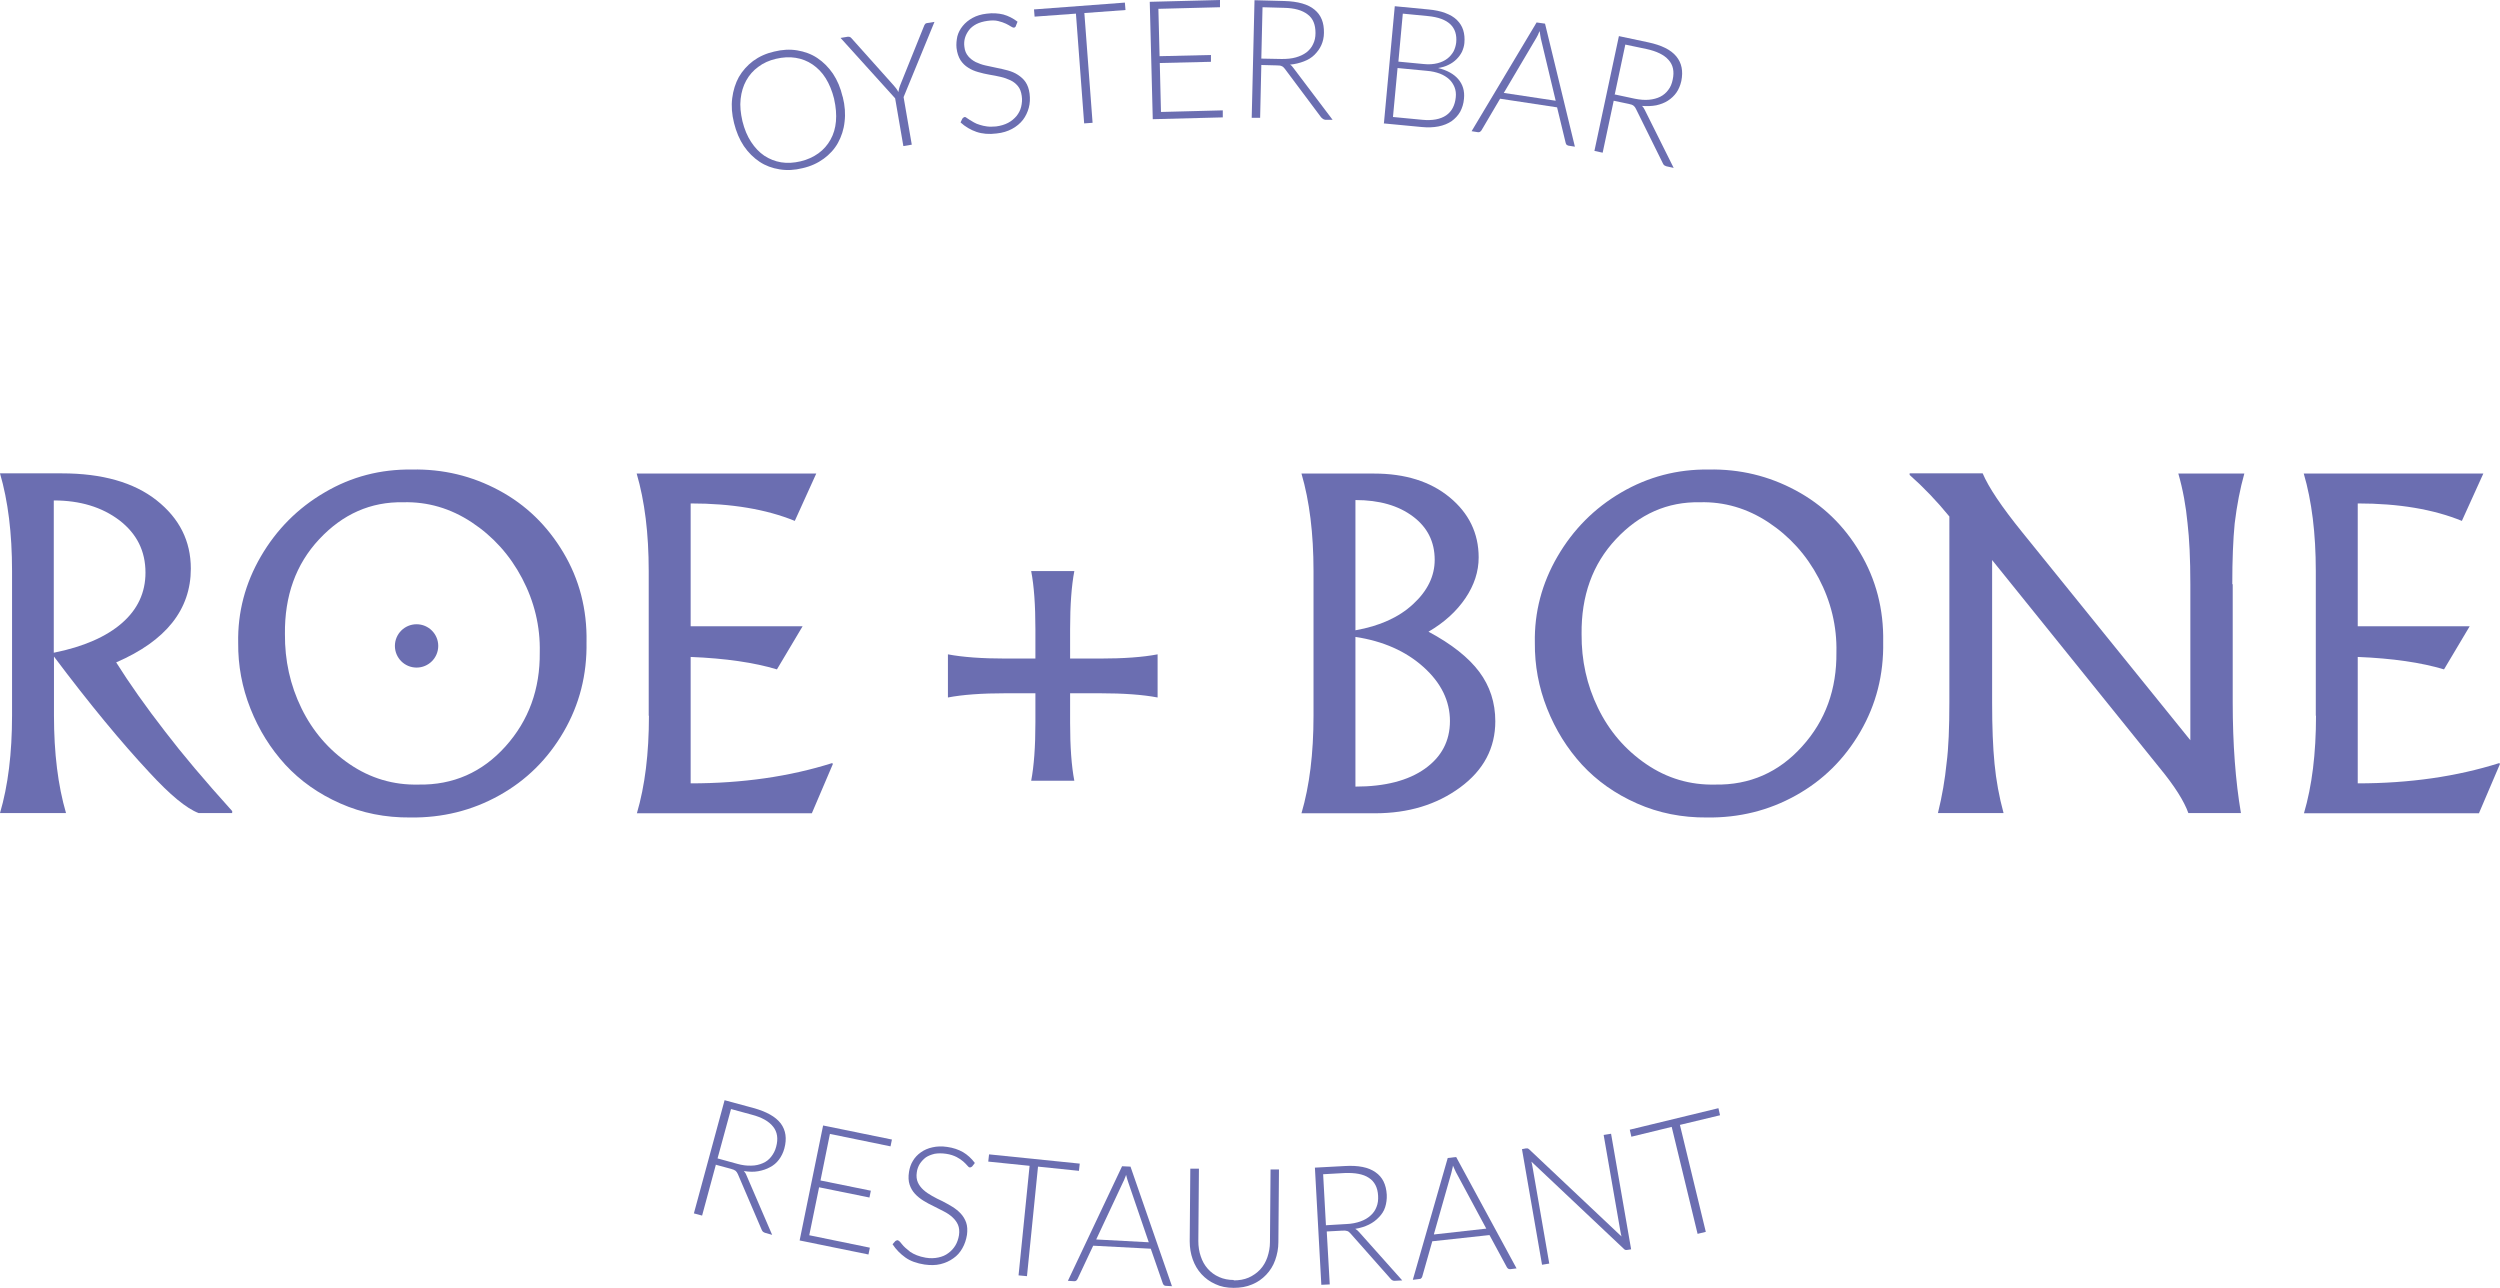 <?xml version="1.0" encoding="utf-8"?>
<!-- Generator: Adobe Illustrator 17.0.0, SVG Export Plug-In . SVG Version: 6.00 Build 0)  -->
<!DOCTYPE svg PUBLIC "-//W3C//DTD SVG 1.1//EN" "http://www.w3.org/Graphics/SVG/1.1/DTD/svg11.dtd">
<svg version="1.1" id="Layer_1" xmlns="http://www.w3.org/2000/svg" xmlns:xlink="http://www.w3.org/1999/xlink" x="0px" y="0px"
	 width="146.296px" height="75.362px" viewBox="0 0 146.296 75.362" enable-background="new 0 0 146.296 75.362"
	 xml:space="preserve">
<g>
	<circle fill="#6B6EB1" cx="24.377" cy="37.798" r="1.268"/>
	<path fill="#6B6EB1" d="M49.317,5.671c0.129,0.517,0.164,0.998,0.106,1.456c-0.047,0.458-0.188,0.869-0.387,1.233
		c-0.2,0.364-0.493,0.681-0.834,0.928c-0.352,0.258-0.763,0.446-1.233,0.552c-0.47,0.117-0.916,0.141-1.35,0.07
		c-0.434-0.07-0.822-0.211-1.174-0.446c-0.352-0.235-0.658-0.54-0.916-0.916c-0.258-0.387-0.446-0.834-0.575-1.35
		c-0.129-0.517-0.164-0.998-0.106-1.456c0.059-0.458,0.188-0.869,0.387-1.233c0.211-0.364,0.493-0.681,0.834-0.939
		c0.352-0.258,0.763-0.446,1.233-0.552c0.47-0.117,0.928-0.141,1.35-0.07c0.423,0.07,0.822,0.211,1.174,0.446
		c0.352,0.235,0.658,0.54,0.916,0.916C49,4.697,49.188,5.143,49.305,5.648L49.317,5.671z M48.812,5.789
		c-0.117-0.47-0.282-0.869-0.493-1.209c-0.211-0.341-0.481-0.611-0.775-0.81c-0.294-0.2-0.622-0.329-0.986-0.387
		c-0.364-0.059-0.751-0.035-1.151,0.059c-0.399,0.094-0.74,0.247-1.033,0.47c-0.294,0.211-0.528,0.481-0.705,0.798
		c-0.176,0.317-0.282,0.669-0.329,1.08c-0.047,0.411,0,0.834,0.106,1.303c0.117,0.47,0.282,0.869,0.505,1.209
		c0.223,0.341,0.481,0.611,0.775,0.81c0.305,0.2,0.634,0.329,0.986,0.387c0.364,0.059,0.74,0.035,1.139-0.059
		c0.399-0.094,0.751-0.258,1.045-0.47s0.528-0.481,0.705-0.798c0.176-0.317,0.282-0.669,0.317-1.069
		c0.035-0.399,0-0.834-0.106-1.303V5.789z"/>
	<path fill="#6B6EB1" d="M52.875,5.671l0.481,2.795l-0.493,0.082l-0.481-2.795l-3.194-3.534l0.423-0.07c0,0,0.082,0,0.117,0.012
		s0.059,0.035,0.094,0.07L52.3,5.002c0.059,0.07,0.106,0.129,0.153,0.188s0.082,0.129,0.117,0.2c0.012-0.07,0.035-0.153,0.047-0.223
		c0.023-0.07,0.047-0.153,0.082-0.235l1.386-3.44c0,0,0.035-0.07,0.059-0.094c0.023-0.023,0.059-0.047,0.106-0.047l0.434-0.07
		l-1.808,4.403V5.671z"/>
	<path fill="#6B6EB1" d="M59.451,1.526c0,0-0.059,0.094-0.117,0.094c-0.047,0-0.094-0.023-0.176-0.07
		c-0.07-0.047-0.176-0.106-0.294-0.164c-0.117-0.059-0.27-0.106-0.446-0.153c-0.176-0.047-0.387-0.047-0.634-0.012
		s-0.458,0.094-0.646,0.188c-0.176,0.094-0.329,0.211-0.434,0.352c-0.106,0.141-0.188,0.294-0.235,0.458
		c-0.047,0.164-0.059,0.341-0.035,0.517c0.023,0.235,0.106,0.411,0.223,0.552c0.117,0.141,0.258,0.247,0.434,0.341
		c0.176,0.082,0.364,0.153,0.575,0.2c0.211,0.047,0.434,0.094,0.658,0.141c0.223,0.047,0.446,0.094,0.658,0.153
		c0.211,0.059,0.411,0.141,0.587,0.258c0.176,0.117,0.329,0.247,0.446,0.423s0.2,0.399,0.235,0.681s0.023,0.564-0.047,0.822
		c-0.07,0.258-0.188,0.505-0.341,0.705c-0.164,0.211-0.376,0.387-0.634,0.528c-0.258,0.141-0.564,0.235-0.904,0.27
		c-0.446,0.059-0.845,0.023-1.186-0.094c-0.341-0.117-0.658-0.305-0.928-0.552l0.106-0.223c0,0,0.07-0.082,0.129-0.094
		c0.023,0,0.07,0,0.117,0.047c0.047,0.035,0.106,0.07,0.176,0.117c0.07,0.047,0.153,0.094,0.258,0.153
		c0.106,0.059,0.211,0.106,0.341,0.141c0.129,0.047,0.27,0.07,0.423,0.094c0.164,0.023,0.341,0.012,0.528,0
		c0.27-0.035,0.505-0.106,0.705-0.211s0.364-0.247,0.493-0.399c0.129-0.164,0.223-0.341,0.27-0.54s0.07-0.411,0.035-0.634
		c-0.035-0.247-0.106-0.434-0.223-0.575c-0.117-0.141-0.258-0.258-0.434-0.341c-0.176-0.082-0.364-0.153-0.575-0.2
		c-0.211-0.047-0.434-0.094-0.658-0.129c-0.223-0.035-0.446-0.094-0.658-0.153s-0.411-0.141-0.587-0.258
		c-0.176-0.106-0.329-0.258-0.446-0.434c-0.117-0.188-0.2-0.423-0.235-0.716c-0.023-0.223,0-0.458,0.047-0.681
		c0.059-0.223,0.164-0.423,0.317-0.611c0.153-0.188,0.341-0.341,0.575-0.47c0.235-0.129,0.505-0.211,0.822-0.247
		c0.352-0.047,0.681-0.023,0.975,0.047c0.294,0.082,0.575,0.223,0.834,0.423l-0.094,0.235L59.451,1.526z"/>
	<path fill="#6B6EB1" d="M65.827,0.164l0.035,0.423l-2.407,0.176l0.481,6.423l-0.493,0.035l-0.481-6.423l-2.419,0.176l-0.035-0.423
		l5.319-0.399V0.164z"/>
	<path fill="#6B6EB1" d="M71.392,0.012v0.411l-3.605,0.094l0.07,2.771l3.006-0.07v0.399l-2.994,0.07l0.07,2.865l3.617-0.094v0.411
		l-4.098,0.106l-0.176-6.869L71.392,0L71.392,0.012z"/>
	<path fill="#6B6EB1" d="M73.811,3.793l-0.07,3.1h-0.493l0.164-6.881l1.75,0.047c0.787,0.023,1.386,0.188,1.761,0.505
		c0.387,0.317,0.564,0.763,0.552,1.362c0,0.258-0.059,0.505-0.153,0.716c-0.094,0.211-0.235,0.399-0.399,0.564
		s-0.376,0.294-0.622,0.387c-0.247,0.094-0.517,0.164-0.81,0.188c0.082,0.047,0.141,0.117,0.2,0.2l2.29,3.029h-0.434
		c0,0-0.094-0.023-0.129-0.047s-0.07-0.059-0.106-0.094l-2.125-2.842c-0.059-0.07-0.106-0.129-0.176-0.153
		c-0.059-0.035-0.164-0.047-0.294-0.047l-0.892-0.023L73.811,3.793z M73.811,3.429l1.198,0.023c0.305,0,0.575-0.023,0.822-0.094
		c0.247-0.07,0.446-0.164,0.622-0.294c0.164-0.129,0.305-0.294,0.387-0.481c0.094-0.188,0.141-0.399,0.141-0.646
		c0-0.493-0.141-0.857-0.458-1.092c-0.317-0.247-0.775-0.376-1.386-0.387l-1.256-0.035l-0.07,2.994V3.429z"/>
	<path fill="#6B6EB1" d="M80.986,7.198l0.634-6.834l1.961,0.188c0.387,0.035,0.728,0.106,0.998,0.211
		c0.282,0.106,0.505,0.235,0.681,0.411s0.294,0.364,0.364,0.587s0.094,0.47,0.07,0.752c-0.012,0.176-0.07,0.352-0.141,0.517
		c-0.082,0.164-0.188,0.305-0.317,0.434c-0.129,0.129-0.294,0.247-0.47,0.329c-0.176,0.094-0.387,0.153-0.611,0.188
		c0.528,0.129,0.928,0.352,1.186,0.658c0.258,0.305,0.376,0.681,0.329,1.139c-0.023,0.294-0.106,0.54-0.223,0.763
		c-0.129,0.223-0.294,0.399-0.505,0.552c-0.211,0.141-0.47,0.247-0.763,0.305s-0.622,0.07-0.986,0.035l-2.219-0.211L80.986,7.198z
		 M81.784,3.969l-0.27,2.877l1.714,0.164c0.599,0.059,1.069-0.035,1.397-0.258c0.329-0.223,0.517-0.587,0.564-1.057
		c0.023-0.211,0-0.411-0.07-0.587s-0.176-0.341-0.317-0.47c-0.141-0.129-0.329-0.247-0.54-0.329
		c-0.223-0.082-0.47-0.141-0.763-0.164l-1.714-0.164L81.784,3.969z M81.82,3.605l1.48,0.141c0.317,0.035,0.587,0.012,0.822-0.047
		c0.235-0.059,0.423-0.153,0.575-0.27s0.27-0.258,0.364-0.423c0.082-0.164,0.129-0.329,0.153-0.505
		c0.047-0.458-0.07-0.822-0.341-1.08s-0.705-0.423-1.315-0.481L82.09,0.798l-0.258,2.806L81.82,3.605z"/>
	<path fill="#6B6EB1" d="M92.164,8.584l-0.376-0.059c0,0-0.082-0.023-0.106-0.047c-0.023-0.023-0.047-0.059-0.059-0.106l-0.505-2.09
		l-3.335-0.505l-1.092,1.855c0,0-0.047,0.059-0.082,0.082s-0.07,0.023-0.117,0.023l-0.376-0.059l3.804-6.364l0.493,0.07l1.75,7.21
		V8.584z M87.996,5.437l3.041,0.458l-0.869-3.64c0,0-0.023-0.117-0.035-0.2c-0.012-0.07-0.023-0.153-0.035-0.235
		c-0.035,0.07-0.07,0.141-0.094,0.211c-0.035,0.07-0.07,0.129-0.094,0.176l-1.902,3.217L87.996,5.437z"/>
	<path fill="#6B6EB1" d="M94.431,5.895l-0.646,3.041L93.303,8.83l1.433-6.717l1.714,0.364c0.775,0.164,1.327,0.434,1.644,0.822
		c0.317,0.387,0.411,0.857,0.294,1.444c-0.059,0.258-0.153,0.481-0.282,0.669s-0.305,0.352-0.505,0.481
		c-0.2,0.129-0.423,0.211-0.681,0.27c-0.258,0.047-0.54,0.059-0.834,0.035c0.07,0.059,0.117,0.141,0.164,0.235l1.691,3.393
		l-0.423-0.094c0,0-0.094-0.035-0.129-0.059s-0.059-0.07-0.082-0.117l-1.573-3.182c-0.035-0.082-0.082-0.141-0.141-0.188
		s-0.153-0.082-0.282-0.106L94.431,5.895z M94.513,5.531l1.162,0.247c0.294,0.059,0.575,0.082,0.822,0.059
		c0.247-0.023,0.47-0.082,0.658-0.176c0.188-0.094,0.352-0.235,0.47-0.399c0.129-0.164,0.211-0.364,0.258-0.599
		c0.106-0.481,0.023-0.869-0.247-1.162c-0.258-0.294-0.693-0.505-1.292-0.634l-1.233-0.258l-0.622,2.936L94.513,5.531z"/>
	<path fill="#6B6EB1" d="M41.896,68.14l-0.81,2.994l-0.481-0.129l1.797-6.623l1.691,0.458c0.763,0.211,1.292,0.505,1.597,0.904
		c0.294,0.399,0.364,0.881,0.211,1.456c-0.07,0.258-0.176,0.47-0.317,0.658c-0.141,0.188-0.317,0.341-0.528,0.446
		c-0.211,0.117-0.434,0.188-0.693,0.235c-0.258,0.047-0.54,0.035-0.834-0.012c0.059,0.07,0.117,0.141,0.153,0.247l1.503,3.487
		l-0.411-0.117c0,0-0.094-0.035-0.117-0.059c-0.035-0.023-0.059-0.07-0.082-0.117l-1.397-3.264
		c-0.035-0.082-0.082-0.141-0.129-0.188c-0.059-0.047-0.141-0.082-0.27-0.117l-0.869-0.235L41.896,68.14z M41.99,67.788l1.151,0.317
		c0.294,0.082,0.564,0.117,0.822,0.106c0.247,0,0.481-0.059,0.669-0.141c0.2-0.082,0.364-0.211,0.493-0.376s0.235-0.352,0.294-0.587
		c0.129-0.47,0.07-0.869-0.176-1.174c-0.247-0.317-0.669-0.552-1.256-0.705l-1.209-0.329L41.99,67.788L41.99,67.788z"/>
	<path fill="#6B6EB1" d="M52.194,66.684l-0.082,0.399l-3.546-0.728l-0.552,2.724l2.947,0.599l-0.082,0.399l-2.947-0.599
		l-0.575,2.806l3.546,0.728l-0.082,0.399l-4.028-0.822l1.374-6.728L52.194,66.684L52.194,66.684z"/>
	<path fill="#6B6EB1" d="M56.891,68.257c0,0-0.082,0.07-0.141,0.059c-0.047,0-0.094-0.047-0.153-0.117
		c-0.059-0.07-0.141-0.153-0.235-0.235c-0.106-0.094-0.235-0.176-0.387-0.258c-0.164-0.082-0.364-0.153-0.611-0.188
		s-0.47-0.035-0.669,0c-0.2,0.047-0.376,0.117-0.517,0.211c-0.141,0.106-0.258,0.235-0.352,0.376
		c-0.094,0.153-0.153,0.317-0.176,0.493c-0.035,0.235-0.012,0.423,0.059,0.587c0.07,0.164,0.188,0.317,0.329,0.446
		c0.141,0.129,0.317,0.247,0.505,0.352c0.188,0.106,0.387,0.211,0.599,0.305c0.2,0.106,0.399,0.211,0.587,0.329
		c0.188,0.117,0.352,0.247,0.493,0.399c0.141,0.153,0.247,0.329,0.317,0.528s0.082,0.446,0.047,0.716
		c-0.047,0.282-0.129,0.54-0.27,0.787c-0.141,0.247-0.305,0.434-0.528,0.587c-0.211,0.153-0.458,0.27-0.751,0.341
		c-0.282,0.07-0.599,0.07-0.939,0.023c-0.446-0.07-0.822-0.2-1.116-0.411c-0.294-0.211-0.552-0.47-0.751-0.775l0.164-0.188
		c0,0,0.094-0.059,0.141-0.047c0.023,0,0.059,0.035,0.106,0.07c0.047,0.035,0.082,0.106,0.141,0.164
		c0.059,0.07,0.117,0.141,0.2,0.211c0.082,0.07,0.176,0.153,0.282,0.235c0.106,0.07,0.235,0.141,0.387,0.2
		c0.153,0.059,0.317,0.106,0.517,0.141c0.27,0.047,0.517,0.035,0.74-0.012c0.223-0.047,0.423-0.129,0.587-0.258
		c0.164-0.117,0.305-0.27,0.411-0.446c0.106-0.176,0.176-0.387,0.211-0.599c0.035-0.235,0.012-0.446-0.059-0.611
		c-0.07-0.164-0.188-0.317-0.329-0.446c-0.141-0.129-0.317-0.247-0.505-0.341s-0.387-0.2-0.599-0.305
		c-0.2-0.094-0.399-0.2-0.587-0.317c-0.188-0.117-0.352-0.247-0.493-0.399c-0.141-0.153-0.247-0.329-0.317-0.54
		c-0.07-0.211-0.082-0.458-0.035-0.752c0.035-0.223,0.106-0.446,0.223-0.634c0.117-0.2,0.27-0.364,0.47-0.505
		c0.2-0.141,0.411-0.235,0.681-0.294c0.258-0.059,0.552-0.07,0.857-0.023c0.352,0.047,0.658,0.153,0.928,0.305
		c0.258,0.153,0.493,0.364,0.693,0.634L56.891,68.257L56.891,68.257z"/>
	<path fill="#6B6EB1" d="M63.185,68.093l-0.047,0.423l-2.395-0.247l-0.646,6.411l-0.493-0.047l0.646-6.411l-2.419-0.247l0.047-0.423
		L63.185,68.093z"/>
	<path fill="#6B6EB1" d="M68.598,75.268l-0.387-0.023c0,0-0.082-0.012-0.106-0.047c-0.023-0.023-0.047-0.059-0.059-0.094
		l-0.705-2.031l-3.37-0.176l-0.916,1.949c0,0-0.035,0.059-0.07,0.094c-0.035,0.023-0.07,0.035-0.117,0.035l-0.376-0.023l3.17-6.705
		l0.493,0.023l2.431,7.01L68.598,75.268z M64.148,72.532l3.076,0.164l-1.209-3.534c0,0-0.035-0.117-0.059-0.188
		c-0.023-0.07-0.035-0.141-0.059-0.223c-0.023,0.082-0.059,0.153-0.082,0.211c-0.023,0.07-0.047,0.129-0.082,0.188L64.148,72.532
		L64.148,72.532z"/>
	<path fill="#6B6EB1" d="M72.179,74.927c0.329,0,0.622-0.047,0.892-0.164c0.258-0.117,0.481-0.27,0.669-0.47
		s0.329-0.446,0.423-0.716c0.094-0.282,0.153-0.575,0.153-0.892l0.035-4.251h0.493l-0.035,4.251c0,0.376-0.07,0.728-0.188,1.057
		c-0.117,0.329-0.294,0.611-0.528,0.857c-0.235,0.247-0.505,0.434-0.822,0.564c-0.329,0.141-0.681,0.2-1.08,0.2
		s-0.763-0.07-1.08-0.223c-0.317-0.141-0.587-0.341-0.81-0.587c-0.223-0.247-0.387-0.528-0.505-0.857
		c-0.117-0.329-0.176-0.681-0.176-1.057l0.035-4.251h0.505l-0.035,4.239c0,0.317,0.047,0.622,0.141,0.892
		c0.094,0.282,0.223,0.517,0.411,0.728c0.188,0.211,0.399,0.364,0.658,0.481s0.552,0.176,0.881,0.176L72.179,74.927z"/>
	<path fill="#6B6EB1" d="M77.639,72.062l0.176,3.1l-0.493,0.023l-0.376-6.857l1.75-0.094c0.787-0.047,1.386,0.07,1.797,0.364
		c0.411,0.282,0.622,0.716,0.658,1.315c0.012,0.258-0.023,0.505-0.094,0.728c-0.07,0.223-0.2,0.423-0.364,0.587
		c-0.164,0.176-0.352,0.317-0.587,0.434c-0.235,0.117-0.505,0.2-0.798,0.247c0.082,0.047,0.153,0.106,0.223,0.188l2.525,2.83
		l-0.434,0.023c0,0-0.094,0-0.129-0.023c-0.035-0.012-0.082-0.047-0.117-0.094l-2.348-2.654c-0.059-0.07-0.117-0.117-0.188-0.141
		c-0.07-0.023-0.164-0.035-0.294-0.023l-0.892,0.047L77.639,72.062z M77.616,71.698l1.186-0.07c0.305-0.012,0.575-0.07,0.81-0.153
		c0.235-0.082,0.434-0.2,0.587-0.341c0.164-0.141,0.282-0.317,0.352-0.505c0.082-0.2,0.106-0.411,0.094-0.646
		c-0.023-0.493-0.211-0.845-0.54-1.057c-0.329-0.223-0.81-0.305-1.421-0.282l-1.256,0.07l0.164,2.994L77.616,71.698z"/>
	<path fill="#6B6EB1" d="M88.759,74.223l-0.376,0.047c0,0-0.082,0-0.117-0.023s-0.059-0.047-0.082-0.082l-1.022-1.891l-3.347,0.364
		l-0.587,2.067c0,0-0.023,0.07-0.059,0.094c-0.023,0.035-0.07,0.047-0.117,0.047l-0.376,0.047l2.043-7.128l0.493-0.059l3.534,6.517
		L88.759,74.223z M83.921,72.238l3.053-0.341l-1.773-3.3c0,0-0.059-0.117-0.082-0.176c-0.023-0.059-0.059-0.141-0.094-0.211
		c-0.012,0.082-0.023,0.153-0.047,0.223c-0.012,0.07-0.035,0.141-0.047,0.2l-1.022,3.593L83.921,72.238z"/>
	<path fill="#6B6EB1" d="M89.393,67.201c0,0,0.059,0.023,0.094,0.059l5.401,5.096c-0.023-0.094-0.047-0.188-0.059-0.27l-0.986-5.671
		l0.434-0.07l1.174,6.764l-0.235,0.035c-0.07,0.012-0.141,0-0.188-0.059l-5.413-5.108c0.023,0.094,0.047,0.188,0.059,0.27
		l0.986,5.695l-0.423,0.07l-1.174-6.764l0.235-0.047c0,0,0.082,0,0.106,0H89.393z"/>
	<path fill="#6B6EB1" d="M100.56,64.852l0.094,0.411l-2.348,0.564l1.515,6.259l-0.481,0.117l-1.515-6.259l-2.36,0.575l-0.094-0.411
		l5.178-1.256H100.56z"/>
	<path fill="#6B6EB1" d="M13.586,47.486v0.094h-1.961c-0.716-0.27-1.679-1.069-2.889-2.384c-1.632-1.75-3.499-4.004-5.578-6.775
		v3.452c0,2.196,0.235,4.098,0.705,5.707H0c0.47-1.597,0.705-3.499,0.705-5.707v-8.466c0-2.196-0.235-4.098-0.705-5.707h3.617
		c2.36,0,4.215,0.528,5.542,1.573c1.339,1.057,2.008,2.384,2.008,4.004c0,2.395-1.456,4.227-4.368,5.484
		c0.775,1.233,1.726,2.583,2.865,4.051c0.986,1.292,2.301,2.853,3.934,4.662L13.586,47.486z M3.147,29.285v8.912
		c1.75-0.352,3.076-0.939,3.992-1.738c0.916-0.798,1.374-1.785,1.374-2.947c0-1.268-0.505-2.278-1.526-3.065
		C5.965,29.673,4.685,29.285,3.147,29.285z"/>
	<path fill="#6B6EB1" d="M34.322,37.563c0.035,1.914-0.411,3.664-1.339,5.261c-0.928,1.597-2.184,2.842-3.769,3.722
		c-1.597,0.892-3.335,1.315-5.202,1.292c-1.456,0.012-2.83-0.258-4.098-0.822c-1.28-0.564-2.348-1.327-3.217-2.266
		c-0.869-0.951-1.55-2.043-2.043-3.288c-0.493-1.245-0.728-2.525-0.716-3.84c-0.035-1.797,0.411-3.487,1.327-5.061
		c0.916-1.573,2.161-2.83,3.734-3.746c1.573-0.928,3.276-1.362,5.108-1.339c1.832-0.035,3.523,0.376,5.096,1.221
		c1.573,0.845,2.818,2.055,3.758,3.628s1.397,3.323,1.362,5.249L34.322,37.563z M16.674,37.105
		c-0.012,1.538,0.305,2.983,0.963,4.333c0.658,1.35,1.597,2.442,2.818,3.276c1.221,0.834,2.572,1.233,4.039,1.198
		c2.02,0.035,3.722-0.716,5.084-2.231c1.362-1.515,2.031-3.358,2.008-5.507c0.035-1.515-0.317-2.971-1.033-4.333
		c-0.716-1.362-1.703-2.454-2.947-3.276c-1.245-0.822-2.583-1.209-4.004-1.174c-1.914-0.035-3.546,0.693-4.92,2.161
		S16.65,34.874,16.674,37.105L16.674,37.105z"/>
	<path fill="#6B6EB1" d="M37.962,41.884v-8.466c0-2.196-0.235-4.098-0.705-5.707h10.509l-1.256,2.771
		c-1.667-0.681-3.699-1.022-6.094-1.022v7.186h6.552l-1.503,2.525c-1.327-0.399-3.006-0.646-5.049-0.728v7.398
		c3.029,0,5.789-0.399,8.278-1.186l0.047,0.047l-1.233,2.889H37.27c0.47-1.597,0.705-3.499,0.705-5.707H37.962z"/>
	<path fill="#6B6EB1" d="M67.741,38.291v2.525c-0.857-0.164-1.984-0.247-3.394-0.247h-1.726v1.726c0,1.409,0.082,2.536,0.247,3.394
		h-2.525c0.164-0.857,0.247-1.996,0.247-3.394v-1.726h-1.726c-1.409,0-2.536,0.082-3.393,0.247v-2.525
		c0.857,0.164,1.996,0.247,3.393,0.247h1.726v-1.726c0-1.409-0.082-2.536-0.247-3.393h2.525c-0.164,0.857-0.247,1.996-0.247,3.393
		v1.726h1.726C65.756,38.538,66.883,38.456,67.741,38.291z"/>
	<path fill="#6B6EB1" d="M87.503,42.202c0,1.573-0.681,2.865-2.055,3.875c-1.374,1.01-3.029,1.515-4.99,1.515H76.16
		c0.47-1.597,0.705-3.499,0.705-5.707v-8.466c0-2.196-0.235-4.098-0.705-5.707h4.251c1.808,0,3.288,0.458,4.415,1.386
		c1.127,0.928,1.703,2.102,1.703,3.523c0,0.822-0.258,1.62-0.775,2.384s-1.233,1.421-2.161,1.961
		c1.362,0.728,2.348,1.515,2.971,2.348c0.622,0.834,0.939,1.797,0.939,2.9V42.202z M79.318,29.262v7.621
		c1.409-0.247,2.536-0.752,3.37-1.526c0.845-0.775,1.268-1.644,1.268-2.595c0-1.057-0.423-1.902-1.268-2.536
		C81.843,29.59,80.728,29.262,79.318,29.262L79.318,29.262z M84.849,42.202c0-1.186-0.517-2.243-1.55-3.17
		c-1.033-0.928-2.36-1.515-3.981-1.761v8.76c1.726,0,3.088-0.352,4.063-1.045c0.975-0.693,1.468-1.62,1.468-2.795V42.202z"/>
	<path fill="#6B6EB1" d="M110.201,37.563c0.035,1.914-0.411,3.664-1.339,5.261c-0.928,1.597-2.184,2.842-3.769,3.722
		c-1.597,0.892-3.335,1.315-5.202,1.292c-1.456,0.012-2.83-0.258-4.098-0.822c-1.28-0.564-2.348-1.327-3.217-2.266
		c-0.869-0.951-1.55-2.043-2.043-3.288c-0.493-1.245-0.728-2.525-0.716-3.84c-0.035-1.797,0.411-3.487,1.327-5.061
		s2.161-2.83,3.734-3.746s3.276-1.362,5.108-1.339c1.832-0.035,3.523,0.376,5.096,1.221c1.573,0.845,2.83,2.055,3.757,3.628
		c0.939,1.573,1.397,3.323,1.362,5.249V37.563z M92.552,37.105c-0.012,1.538,0.305,2.983,0.963,4.333
		c0.658,1.35,1.597,2.442,2.818,3.276c1.221,0.834,2.572,1.233,4.039,1.198c2.02,0.035,3.722-0.716,5.084-2.231
		c1.374-1.515,2.031-3.358,2.008-5.507c0.035-1.515-0.317-2.971-1.033-4.333c-0.716-1.362-1.703-2.454-2.947-3.276
		c-1.245-0.822-2.583-1.209-4.004-1.174c-1.914-0.035-3.546,0.693-4.92,2.161C93.186,33.019,92.528,34.874,92.552,37.105
		L92.552,37.105z"/>
	<path fill="#6B6EB1" d="M130.655,34.182v6.916c0,2.454,0.164,4.615,0.481,6.482h-3.076c-0.247-0.693-0.798-1.573-1.679-2.642
		l-9.805-12.165v8.325c0,1.444,0.047,2.642,0.141,3.593c0.094,0.975,0.27,1.937,0.528,2.889h-3.84
		c0.247-0.998,0.411-1.973,0.505-2.912c0.117-0.892,0.164-2.078,0.164-3.57V30.224c-0.728-0.892-1.503-1.703-2.325-2.431V27.7h4.274
		c0.341,0.81,1.104,1.949,2.301,3.429l9.852,12.188v-9.124c0-1.491-0.059-2.677-0.164-3.57c-0.094-0.998-0.27-1.973-0.54-2.912
		h3.863c-0.247,0.881-0.434,1.844-0.564,2.912c-0.094,0.951-0.141,2.149-0.141,3.57L130.655,34.182z"/>
	<path fill="#6B6EB1" d="M135.517,41.884v-8.466c0-2.196-0.235-4.098-0.705-5.707h10.509l-1.256,2.771
		c-1.667-0.681-3.699-1.022-6.094-1.022v7.186h6.552l-1.503,2.525c-1.327-0.399-3.006-0.646-5.049-0.728v7.398
		c3.029,0,5.789-0.399,8.278-1.186l0.047,0.047l-1.233,2.889h-10.239c0.47-1.597,0.705-3.499,0.705-5.707H135.517z"/>
</g>
</svg>
